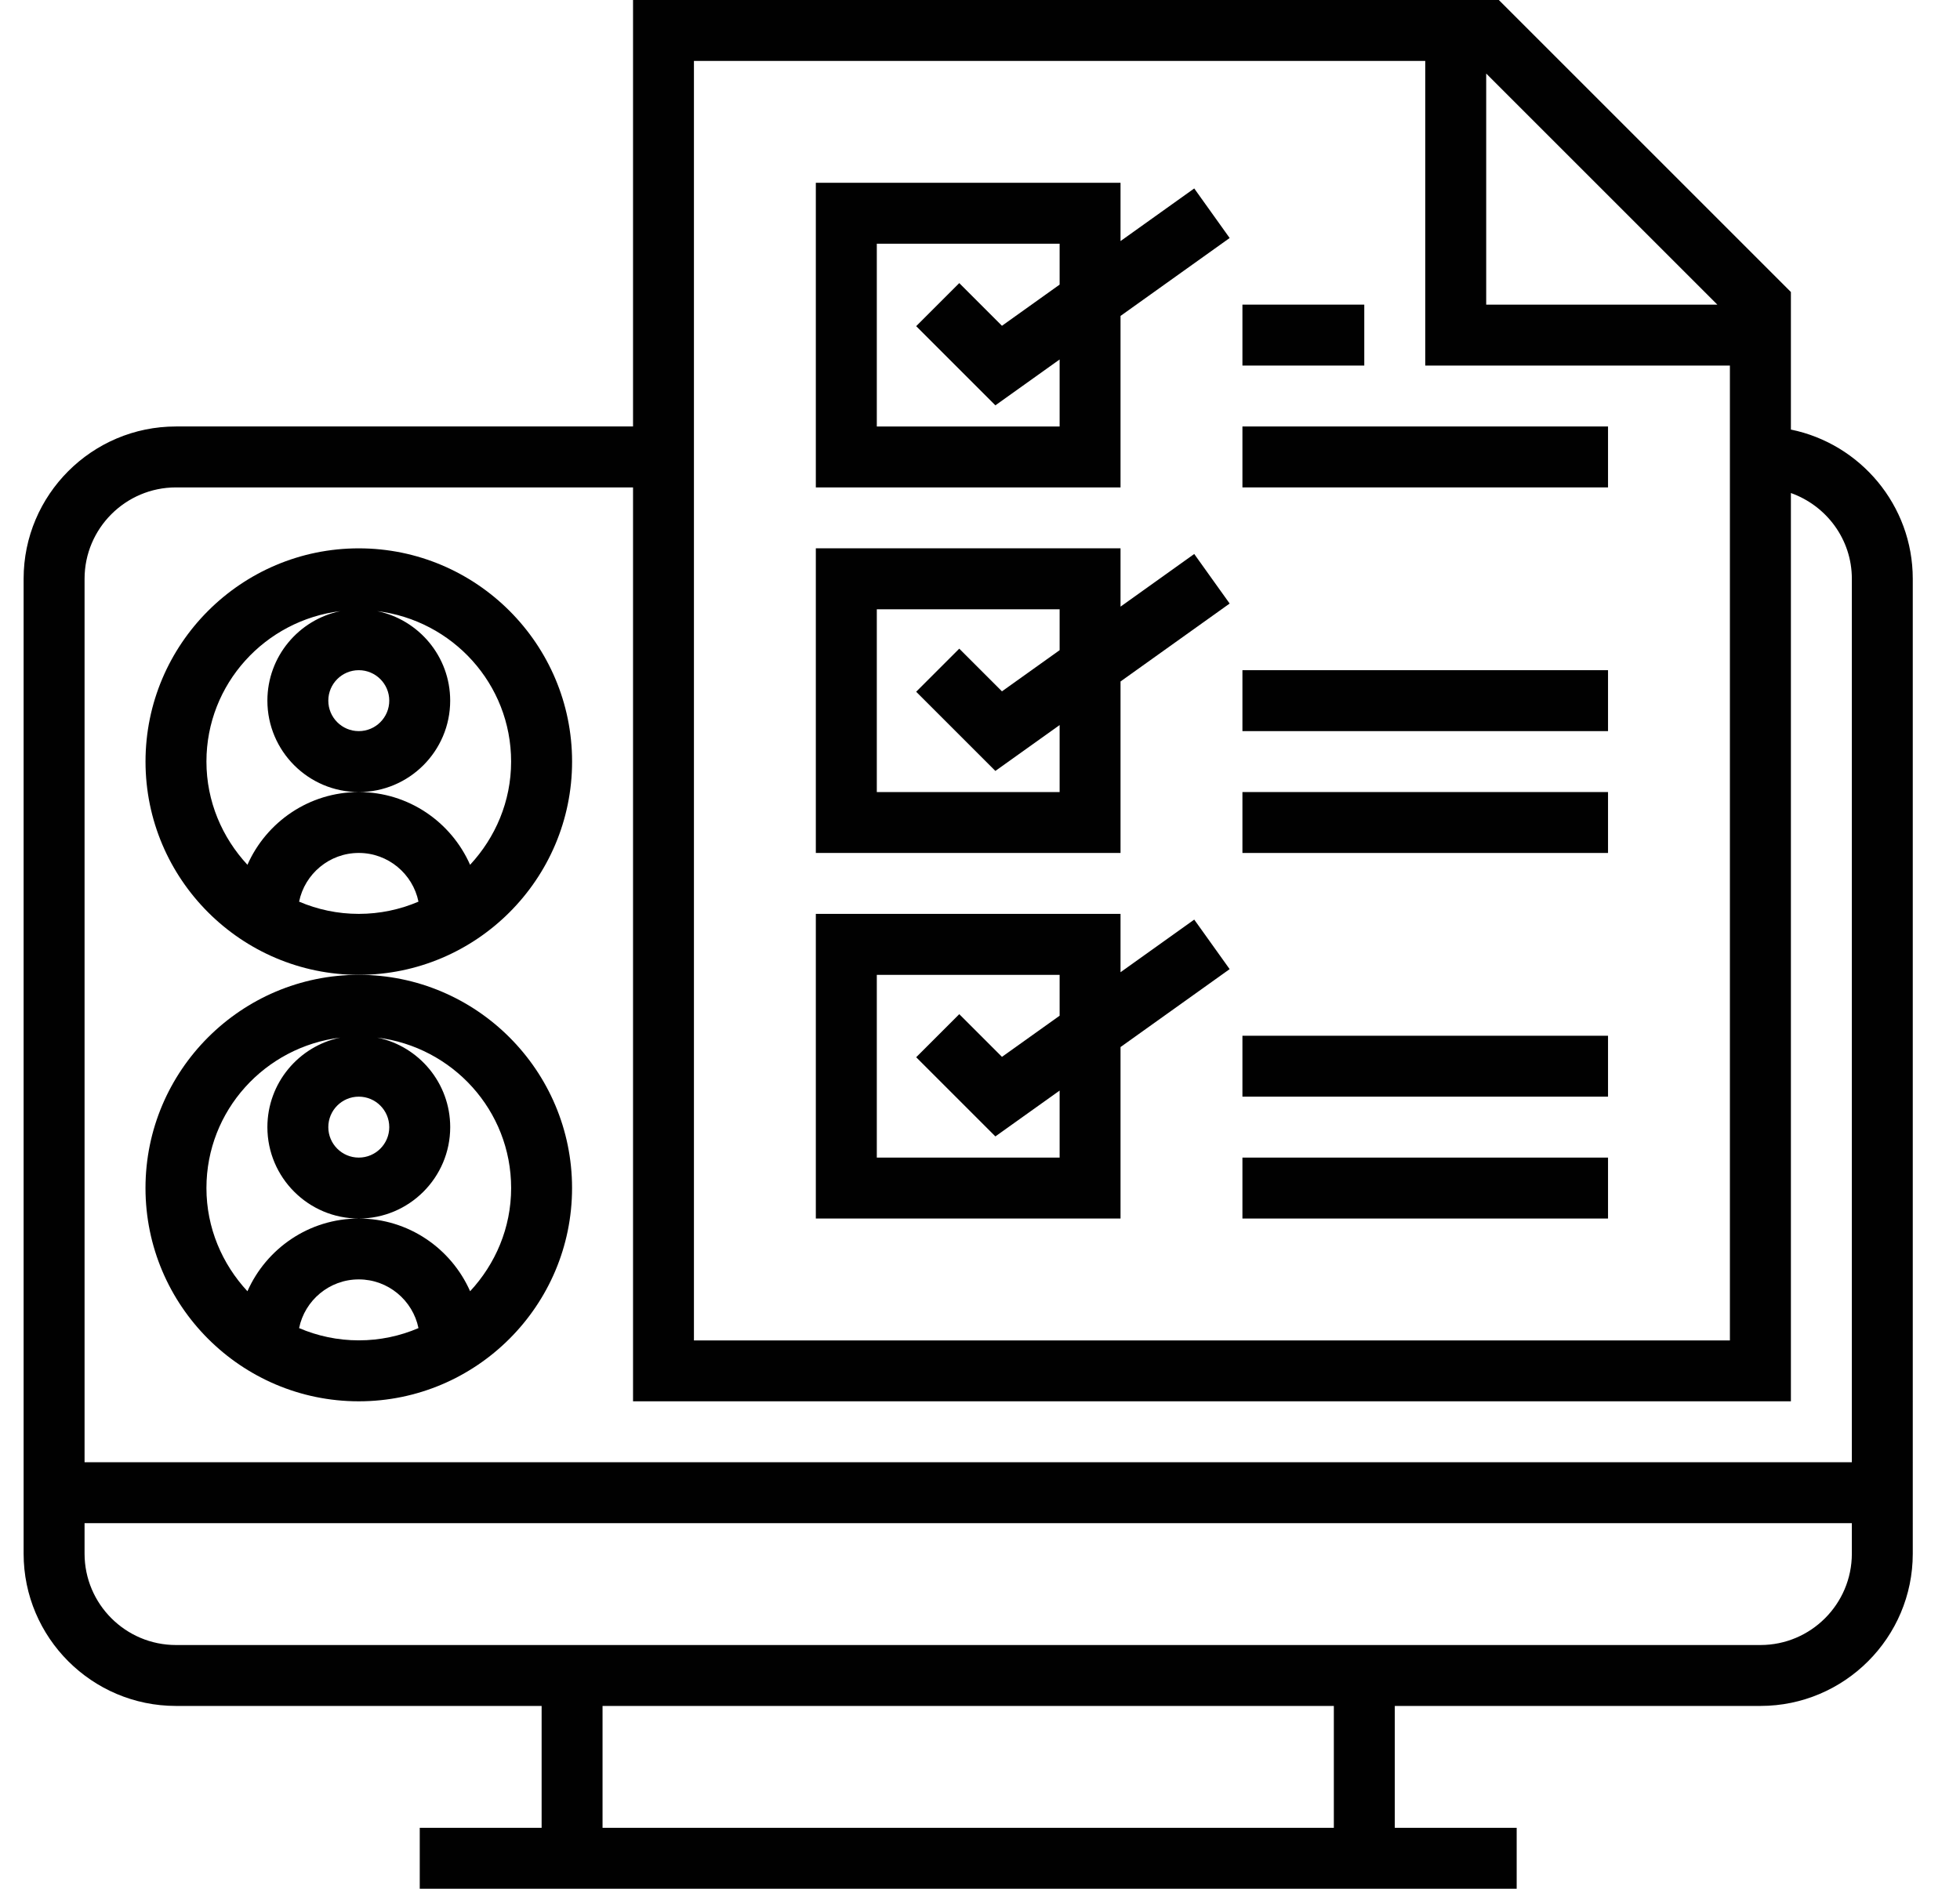 <svg xmlns="http://www.w3.org/2000/svg" xmlns:xlink="http://www.w3.org/1999/xlink" id="Layer_1" x="0px" y="0px" width="83px" height="80px" viewBox="0 0 83 80" xml:space="preserve"><g>	<g>		<g>			<path fill="#010101" d="M75.839,18.195v-5.826L63.471,0H26.807v18.064H7.452C3.894,18.064,1,20.958,1,24.516v41.291    c0,3.558,2.894,6.451,6.452,6.451h15.484v5.162h-5.161V80h46.452v-2.58h-5.162v-5.162h15.484c3.557,0,6.451-2.895,6.451-6.451    V24.516C81,21.401,78.779,18.795,75.839,18.195z M62.936,3.115l9.789,9.789h-9.789V3.115z M29.387,2.581h30.968v12.903h12.901    v41.292h-43.87V2.581z M56.484,77.42H25.516v-5.162h30.968V77.42z M78.42,65.807c0,2.135-1.736,3.871-3.871,3.871H7.452    c-2.134,0-3.871-1.736-3.871-3.871v-1.291H78.42V65.807z M78.42,61.936H3.581V24.516c0-2.134,1.737-3.871,3.871-3.871h19.355    v38.71h49.032V20.883c1.498,0.534,2.581,1.953,2.581,3.633V61.936L78.42,61.936z"></path>			<path fill="#010101" d="M24.226,32.258c0-4.979-4.053-9.032-9.032-9.032s-9.032,4.053-9.032,9.032s4.053,9.033,9.032,9.033    S24.226,37.237,24.226,32.258z M16.484,29.677c0,0.712-0.578,1.291-1.291,1.291c-0.712,0-1.29-0.578-1.29-1.291    c0-0.712,0.578-1.29,1.29-1.29C15.906,28.387,16.484,28.965,16.484,29.677z M15.193,38.709c-0.896,0-1.751-0.186-2.527-0.518    c0.24-1.175,1.282-2.063,2.527-2.063c1.245,0,2.288,0.888,2.528,2.063C16.944,38.523,16.09,38.709,15.193,38.709z M15.193,33.549    c-2.105,0-3.914,1.27-4.715,3.081c-1.068-1.152-1.736-2.682-1.736-4.372c0-3.29,2.485-5.983,5.672-6.373    c-1.763,0.361-3.091,1.925-3.091,3.792C11.323,31.812,13.06,33.549,15.193,33.549c2.134,0,3.871-1.737,3.871-3.872    c0-1.867-1.329-3.431-3.092-3.792c3.188,0.39,5.672,3.083,5.672,6.373c0,1.69-0.668,3.22-1.737,4.372    C19.107,34.818,17.299,33.549,15.193,33.549z"></path>			<path fill="#010101" d="M6.161,50.322c0,4.979,4.053,9.033,9.032,9.033s9.032-4.055,9.032-9.033c0-4.979-4.053-9.031-9.032-9.031    S6.161,45.344,6.161,50.322z M15.193,56.773c-0.896,0-1.751-0.187-2.527-0.519c0.24-1.175,1.282-2.063,2.527-2.063    c1.245,0,2.288,0.889,2.528,2.063C16.944,56.588,16.09,56.773,15.193,56.773z M16.484,47.742c0,0.712-0.578,1.29-1.291,1.29    c-0.712,0-1.29-0.578-1.29-1.29c0-0.713,0.578-1.291,1.29-1.291C15.906,46.451,16.484,47.029,16.484,47.742z M14.414,43.949    c-1.763,0.361-3.091,1.926-3.091,3.793c0,2.134,1.737,3.871,3.871,3.871c2.134,0,3.871-1.737,3.871-3.871    c0-1.867-1.329-3.432-3.092-3.793c3.188,0.391,5.672,3.083,5.672,6.373c0,1.689-0.668,3.22-1.737,4.371    c-0.801-1.812-2.609-3.08-4.715-3.08c-2.105,0-3.914,1.27-4.715,3.08c-1.068-1.151-1.736-2.682-1.736-4.371    C8.742,47.032,11.227,44.34,14.414,43.949z"></path>			<path fill="#010101" d="M47.451,10.211V7.742H34.548v12.903h12.903v-7.263l4.621-3.301l-1.5-2.099L47.451,10.211z M44.871,12.056    l-2.441,1.743l-1.808-1.808l-1.825,1.824l3.354,3.354l2.721-1.943v2.839h-7.742v-7.742h7.742V12.056z"></path>			<path fill="#010101" d="M47.451,25.695v-2.47H34.548v12.903h12.903v-7.263l4.621-3.301l-1.5-2.099L47.451,25.695z M44.871,27.54    l-2.441,1.743l-1.808-1.808L38.797,29.3l3.354,3.354l2.721-1.943v2.839h-7.742v-7.742h7.742V27.54z"></path>			<path fill="#010101" d="M47.451,41.18v-2.471H34.548v12.904h12.903V44.35l4.621-3.301l-1.5-2.098L47.451,41.18z M44.871,43.023    l-2.441,1.742l-1.808-1.808l-1.825,1.824l3.354,3.354l2.721-1.942v2.839h-7.742v-7.741h7.742V43.023z"></path>			<rect x="52.613" y="18.064" fill="#010101" width="15.482" height="2.581"></rect>			<rect x="52.613" y="33.549" fill="#010101" width="15.482" height="2.58"></rect>			<rect x="52.613" y="49.032" fill="#010101" width="15.482" height="2.581"></rect>			<rect x="52.613" y="43.871" fill="#010101" width="15.482" height="2.58"></rect>			<rect x="52.613" y="28.387" fill="#010101" width="15.482" height="2.581"></rect>			<rect x="52.613" y="12.903" fill="#010101" width="5.16" height="2.581"></rect>		</g>	</g></g></svg>